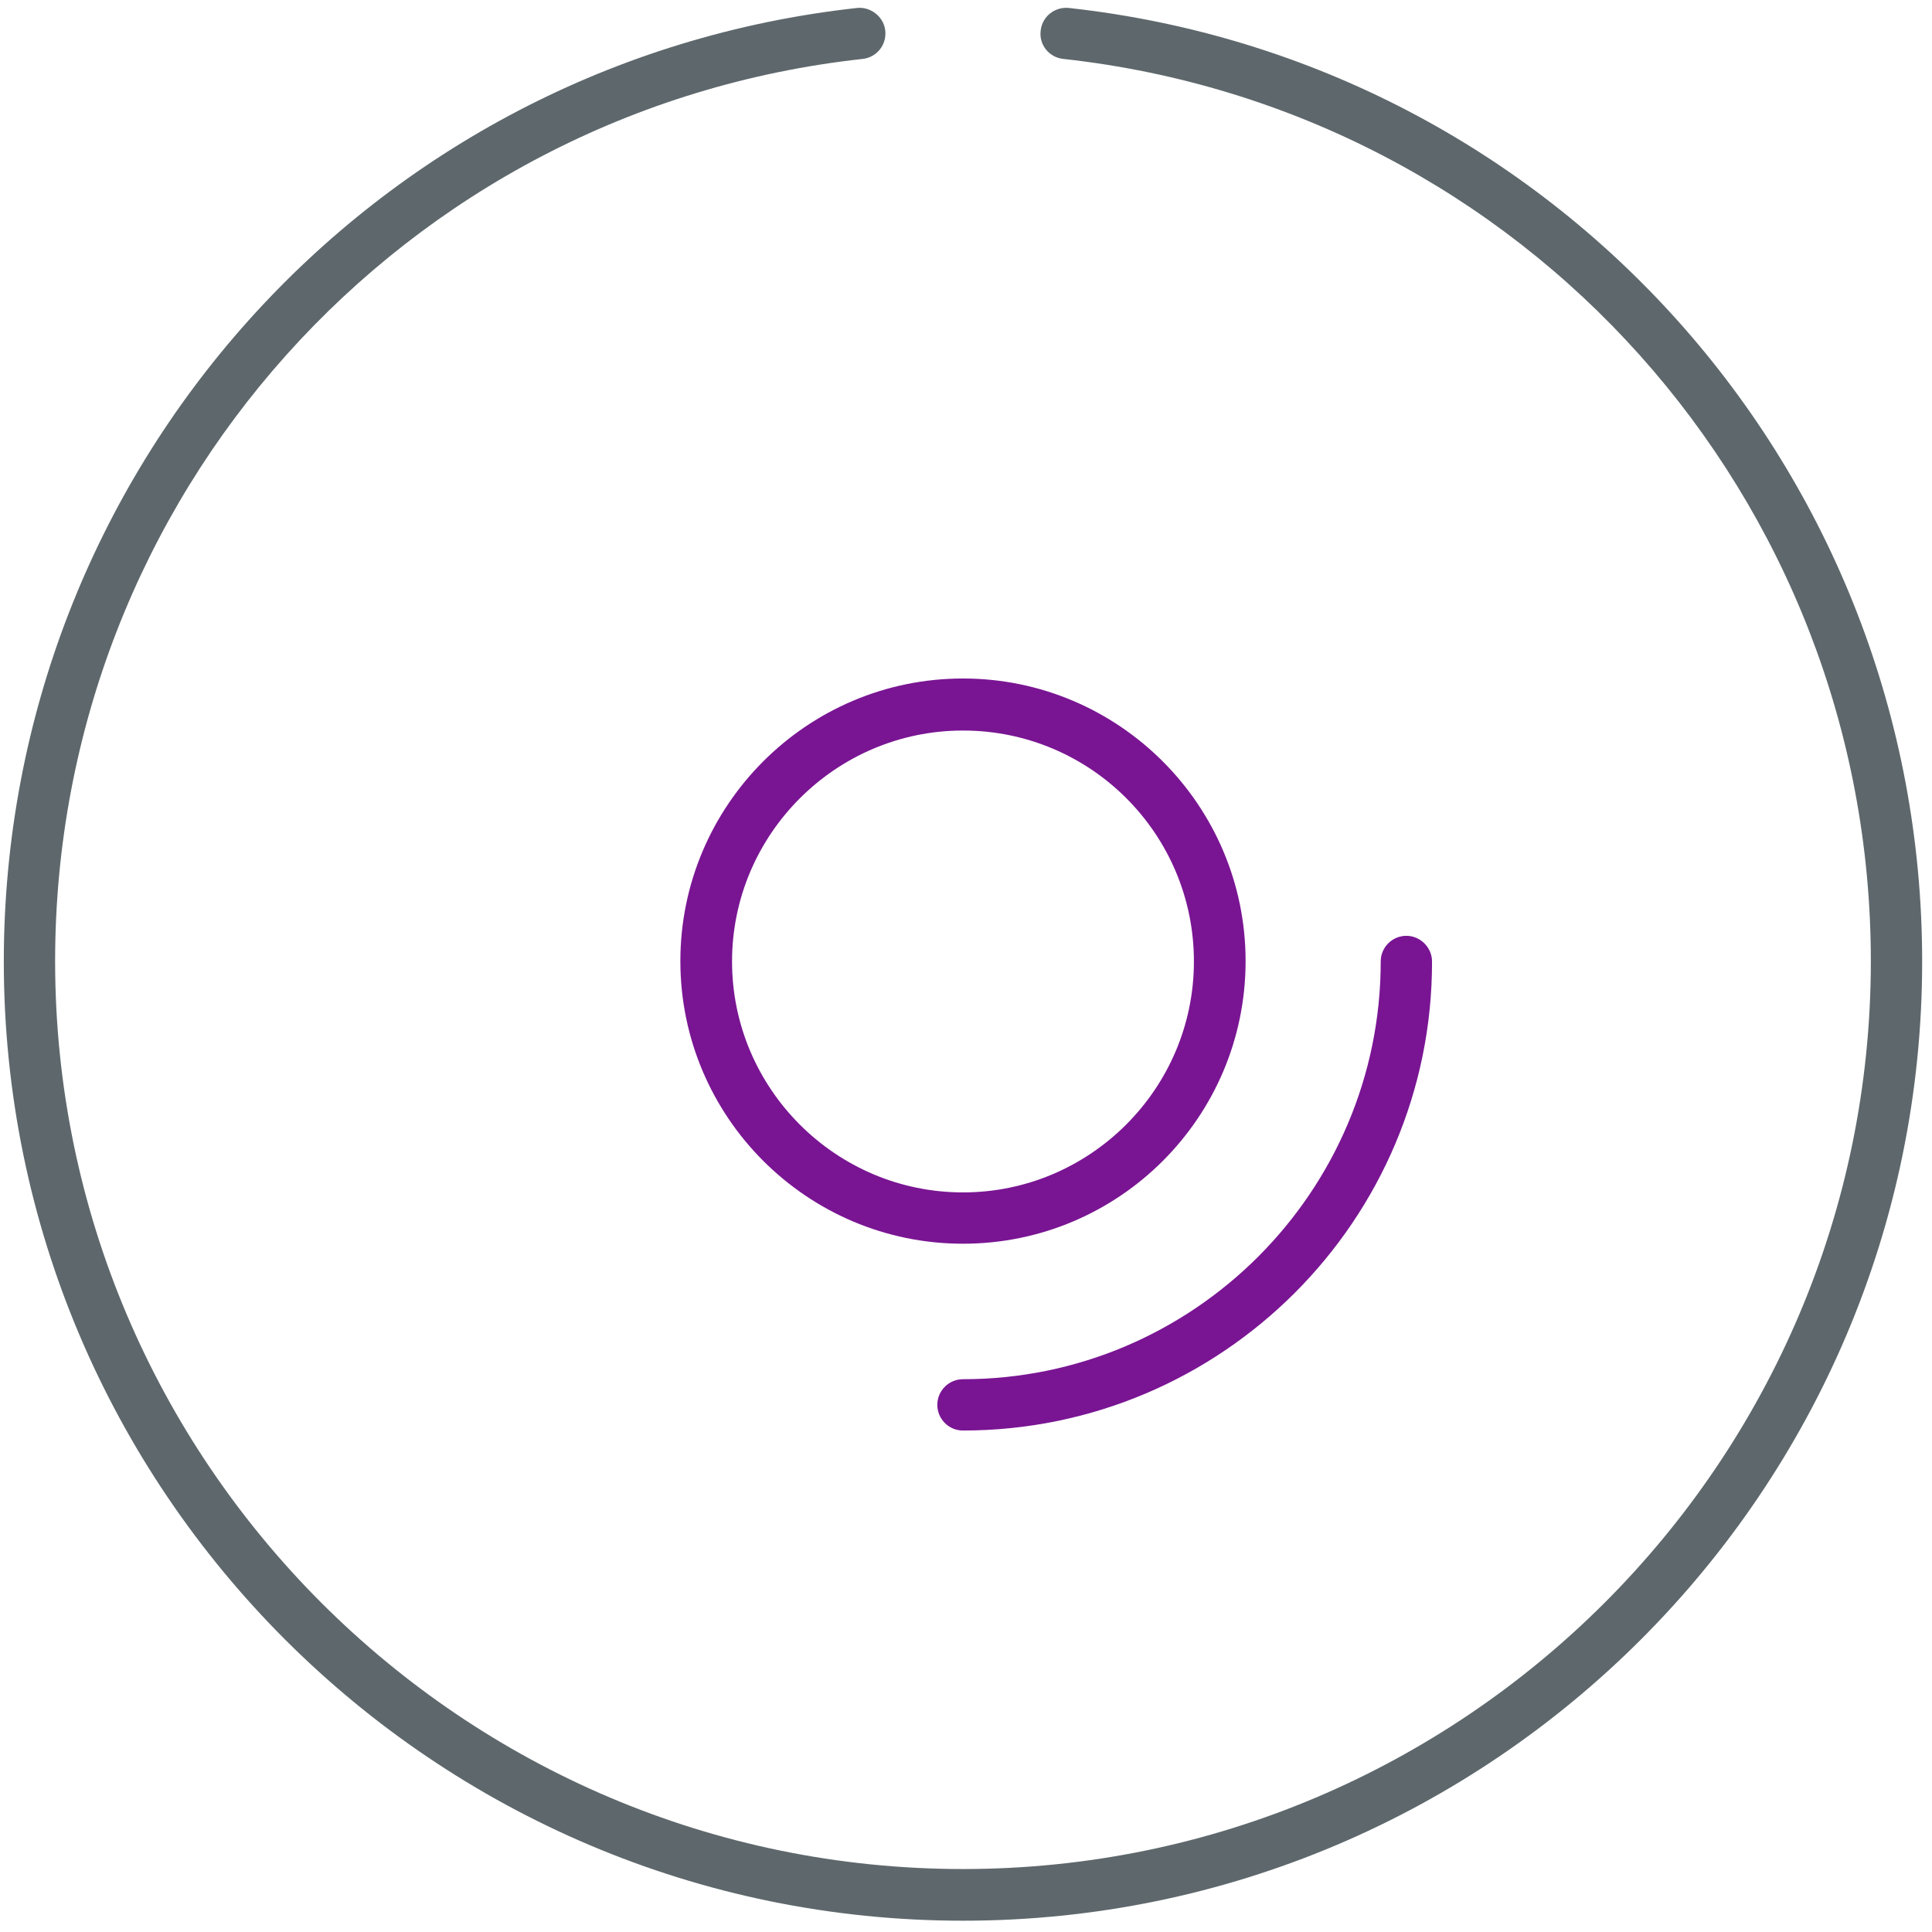 <!-- Generated by IcoMoon.io -->
<svg version="1.1" xmlns="http://www.w3.org/2000/svg" width="32" height="32" viewBox="0 0 32 32">
<title>dvd</title>
<path id="svg-ico" fill="#791593" d="M15.95 23.694c-0.238 0-0.425-0.194-0.425-0.425 0-0.238 0.194-0.425 0.425-0.425 3.813 0 6.919-3.106 6.919-6.919 0-0.238 0.194-0.425 0.425-0.425s0.425 0.194 0.425 0.425c0.006 4.281-3.481 7.769-7.769 7.769z"></path>
<path fill="#5e686c" d="M15.95 31.813c-8.762 0-15.887-7.125-15.887-15.887 0-8.119 6.075-14.906 14.131-15.794 0.225-0.025 0.444 0.144 0.469 0.375 0.025 0.238-0.144 0.444-0.375 0.469-7.625 0.837-13.375 7.262-13.375 14.944 0 8.287 6.744 15.037 15.037 15.037 8.287 0 15.037-6.744 15.037-15.037 0-7.681-5.75-14.106-13.375-14.944-0.238-0.025-0.406-0.238-0.375-0.469 0.025-0.237 0.238-0.4 0.469-0.375 8.056 0.887 14.131 7.675 14.131 15.794 0 8.762-7.125 15.887-15.887 15.887z"></path>
<path id="svg-ico" fill="#791593" d="M15.95 20.6c-2.581 0-4.681-2.1-4.681-4.681s2.1-4.681 4.681-4.681 4.681 2.1 4.681 4.681c0 2.588-2.1 4.681-4.681 4.681zM15.95 12.1c-2.106 0-3.825 1.719-3.825 3.825s1.719 3.825 3.825 3.825c2.106 0 3.825-1.719 3.825-3.825 0-2.113-1.712-3.825-3.825-3.825z"></path>
</svg>
